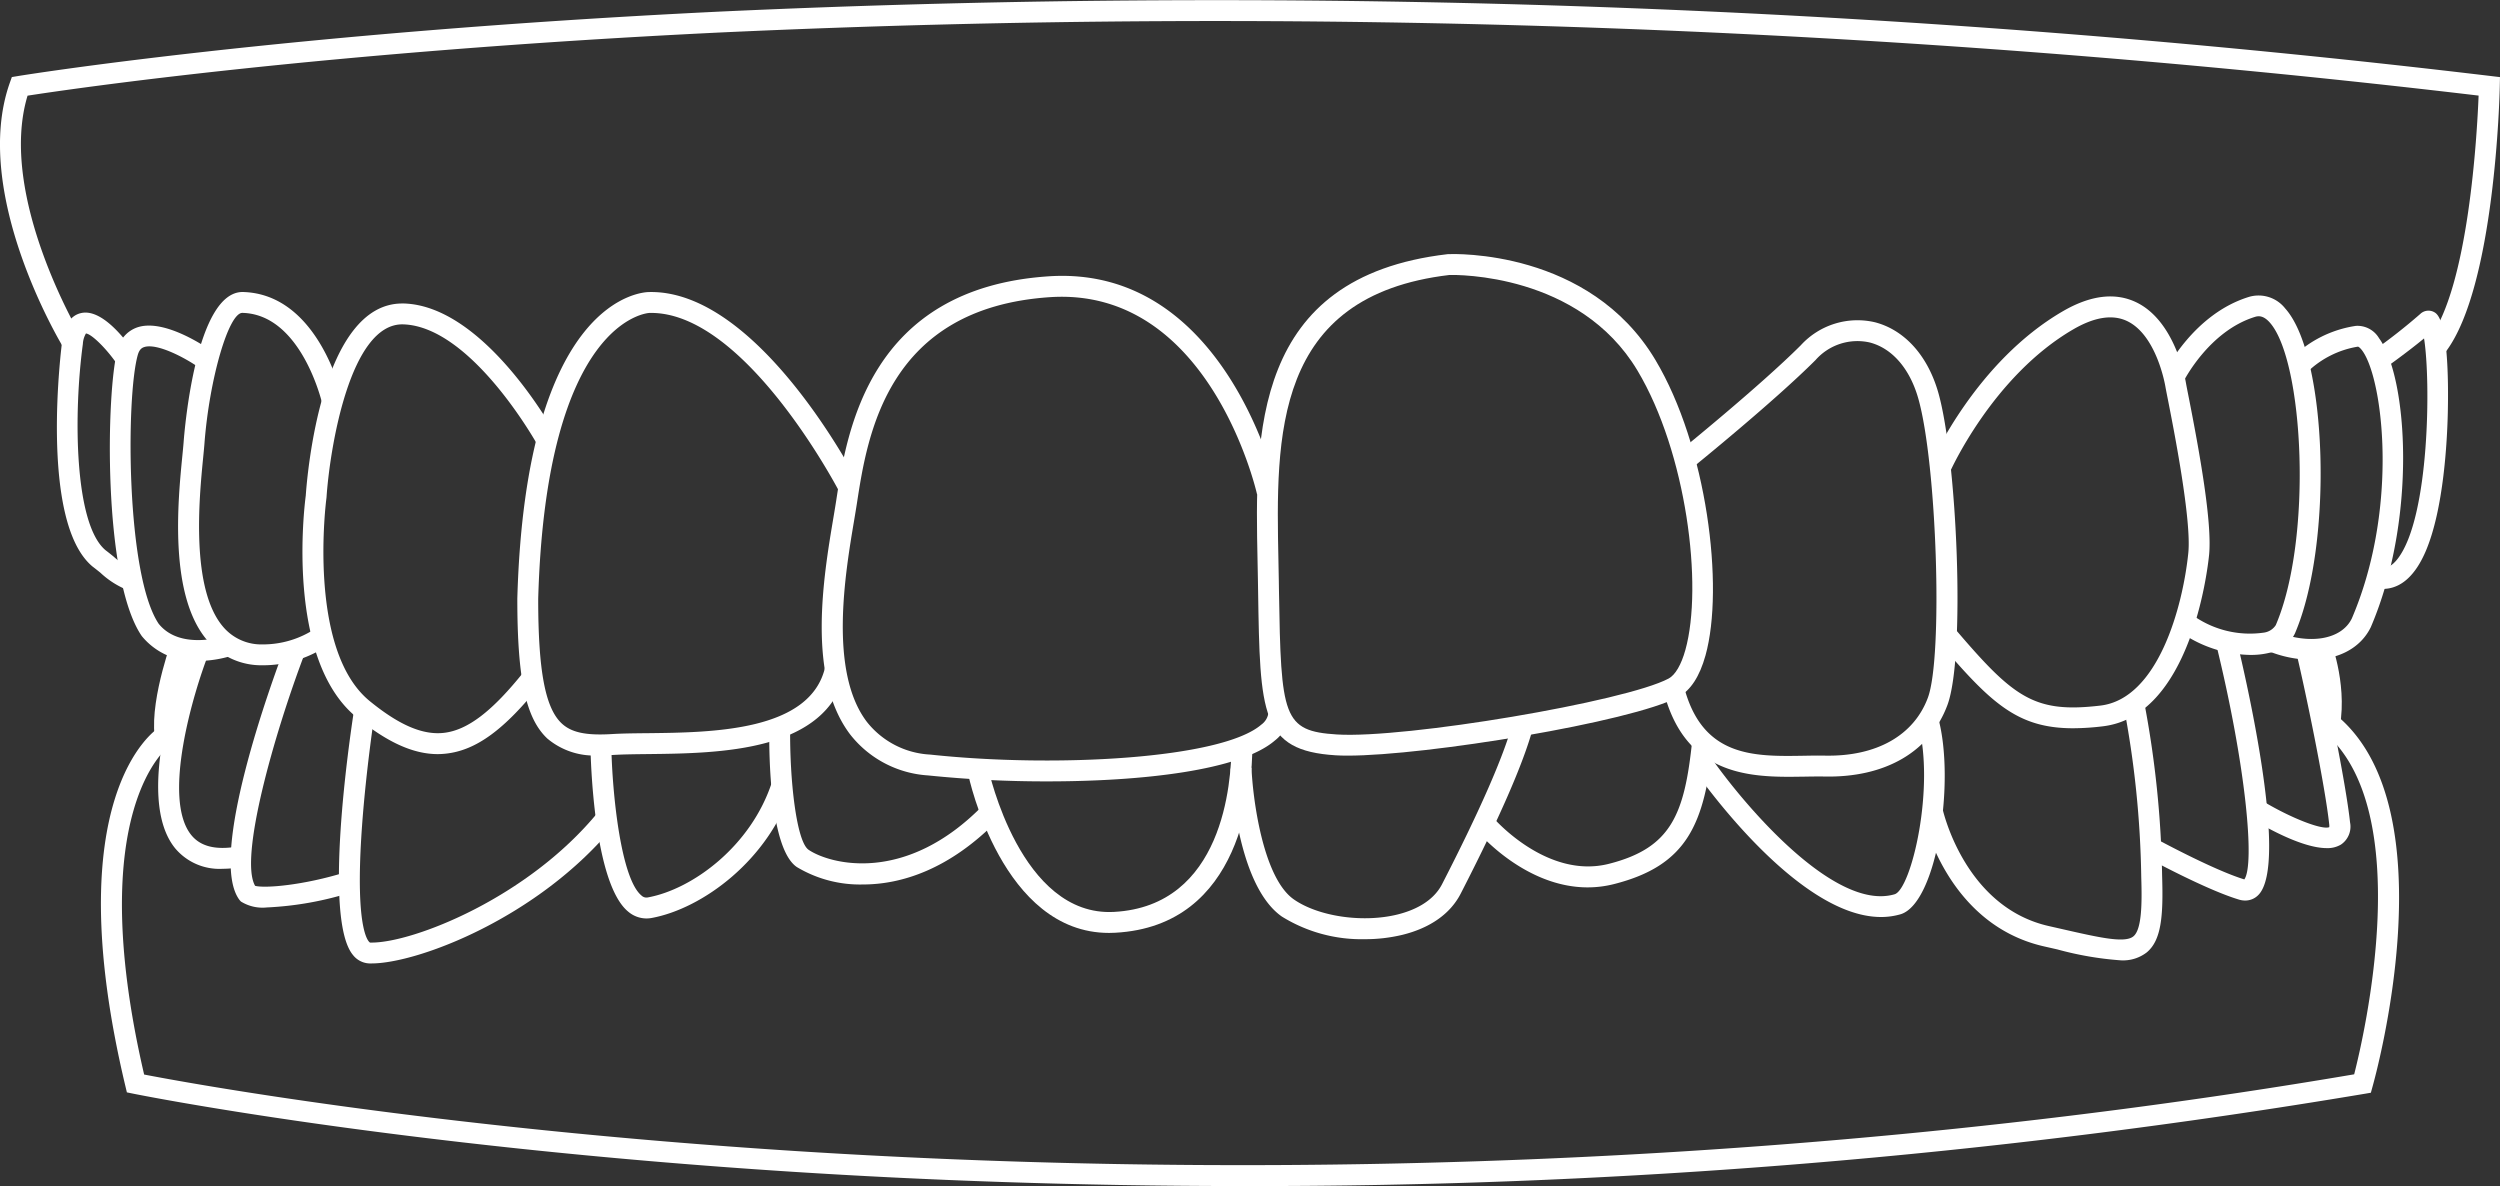 <svg xmlns="http://www.w3.org/2000/svg" width="286.687" height="136.009" viewBox="0 0 286.687 136.009"><rect x="0" y="0" width="286.687" height="136.009" fill="#333333" stroke="none"/><g transform="translate(-150.04 -184.659)"><g transform="translate(156.567 220.503)"><g transform="translate(0)"><path d="M169.128,276.387a9.9,9.9,0,0,1-3.2-2.022c-.3-.241-.6-.482-.889-.7-6.214-5.141-3.523-25.65-3.494-25.857.25-1.852.97-2.932,2.141-3.211,2.359-.569,5.051,2.924,6.1,4.449l-1.973,1.357c-1.216-1.766-2.9-3.415-3.54-3.473a2.63,2.63,0,0,0-.354,1.2c-1.085,8.03-.993,20.681,2.61,23.662.267.2.583.456.9.709a10.294,10.294,0,0,0,2.28,1.566Z" transform="translate(-160.943 -244.533)" fill="#fff"/></g></g><g transform="translate(162.636 221.992)"><path d="M181.166,285.48a7.809,7.809,0,0,1-6.406-2.831l-.05-.068c-4.465-6.6-4.058-28.156-2.735-32.845a3.477,3.477,0,0,1,2.228-2.5c3.169-1.1,8.166,2.413,8.726,2.818l-1.4,1.941c-1.853-1.337-5.109-3-6.537-2.5-.236.083-.53.259-.709.893-1.357,4.81-1.353,25.2,2.39,30.818,2.507,3.138,7.628,1.406,7.679,1.388l.785,2.263A13.222,13.222,0,0,1,181.166,285.48Z" transform="translate(-171.079 -247.019)" fill="#fff"/></g><g transform="translate(170.458 218.149)"><path d="M193.817,283.4a8.127,8.127,0,0,1-6.2-2.719c-4.568-5.12-3.492-16.066-2.975-21.327.06-.613.112-1.137.143-1.548.134-1.761,1.46-17.211,6.761-17.211,8.709.2,11.376,11.842,11.485,12.337l-2.338.517c-.023-.1-2.371-10.3-9.175-10.459-1.575,0-3.782,7.57-4.346,15-.032.425-.085.967-.147,1.6-.446,4.537-1.49,15.161,2.378,19.5a5.736,5.736,0,0,0,4.437,1.918,10.859,10.859,0,0,0,6.075-1.83l1.546,1.828A13.168,13.168,0,0,1,193.817,283.4Z" transform="translate(-184.146 -240.6)" fill="#fff"/></g><g transform="translate(184.724 219.463)"><g transform="translate(0 0)"><path d="M223.493,294.469c-2.819,0-5.808-1.361-9.316-4.227-8.153-6.659-5.984-24.2-5.823-25.415.169-2.456,1.813-22.033,11.06-22.033.077,0,.153,0,.23,0,9.2.319,17.075,14.486,17.4,15.09l-2.1,1.152c-.074-.135-7.552-13.576-15.389-13.848-6.13-.212-8.444,14.248-8.821,19.837l-.008.081c-.024.173-2.27,17.372,4.959,23.277,3.367,2.75,6.061,3.909,8.473,3.651,2.742-.295,5.593-2.471,9.245-7.059l1.874,1.491c-4.137,5.2-7.386,7.576-10.863,7.949A8.709,8.709,0,0,1,223.493,294.469Z" transform="translate(-207.975 -242.795)" fill="#fff"/></g></g><g transform="translate(209.363 218.146)"><g transform="translate(0 0)"><path d="M258.561,293.728a8.322,8.322,0,0,1-5.988-1.928c-2.475-2.33-3.44-6.827-3.44-16.039.978-34.727,14.491-35.162,15.126-35.162h0c12.413-.255,23.489,20.944,23.954,21.846l-2.129,1.1c-.107-.208-10.843-20.8-21.8-20.549-.129,0-11.851.675-12.756,32.8,0,8.214.8,12.49,2.687,14.263,1.119,1.053,2.795,1.41,5.782,1.228,1.176-.071,2.59-.087,4.088-.1,7.44-.083,18.683-.207,20.353-7.6l2.335.527c-2.086,9.242-14.468,9.378-22.661,9.469-1.467.016-2.853.031-3.97.1C259.616,293.707,259.086,293.728,258.561,293.728Z" transform="translate(-249.133 -240.596)" fill="#fff"/></g></g><g transform="translate(244.269 216.302)"><g transform="translate(0 0)"><path d="M333.329,295.477a132.3,132.3,0,0,1-13.709-.685,12.319,12.319,0,0,1-8.92-4.7c-4.989-6.581-3.068-18.019-1.92-24.854.123-.732.235-1.4.327-2,1.213-7.887,3.737-24.3,24.331-25.678,20.426-1.378,26.208,24.241,26.265,24.5l-2.341.507c-.052-.239-5.406-23.836-23.763-22.617-18.679,1.253-20.921,15.824-22.125,23.652-.093.6-.207,1.285-.332,2.028-1.012,6.03-2.9,17.255,1.467,23.011a9.89,9.89,0,0,0,7.268,3.762c14.3,1.537,33.416.506,37.971-3.432a1.992,1.992,0,0,0,.823-1.388l2.393.091a4.29,4.29,0,0,1-1.65,3.109C355.426,294.237,344.111,295.477,333.329,295.477Z" transform="translate(-307.438 -237.515)" fill="#fff"/></g></g><g transform="translate(294.18 213.791)"><g transform="translate(0 0)"><path d="M401.211,290.84c-.509,0-.972-.012-1.382-.038-8.6-.538-8.668-4.776-8.887-18.815l-.018-1.122q-.018-1.145-.044-2.316c-.3-14.518-.664-32.585,21.776-35.212l.086-.007c.657-.026,16.168-.564,23.75,12.116,5.931,9.916,7.931,26.078,5.757,33.9-.672,2.42-1.718,4.024-3.108,4.765C433.735,287,410.189,290.84,401.211,290.84Zm11.674-55.119c-20.231,2.393-19.9,18.535-19.61,32.778q.024,1.175.044,2.327l.017,1.124c.227,14.473.459,16.075,6.643,16.463,7.828.491,33.073-3.765,38.036-6.411.767-.409,1.452-1.579,1.928-3.293,2.044-7.358.124-22.622-5.5-32.034C427.769,235.526,413.723,235.7,412.884,235.721Z" transform="translate(-390.81 -233.32)" fill="#fff"/></g></g><g transform="translate(340.786 221.352)"><path d="M483.026,298.336c-5.49,0-12.089-.81-14.366-9.919l2.323-.581c2.071,8.284,8.032,8.183,13.8,8.086.847-.015,1.648-.029,2.425-.013,5.87.113,10.17-2.3,11.785-6.643,1.748-4.7,1.034-26.841-1.107-34.336-.973-3.406-3-5.741-5.563-6.4a6.392,6.392,0,0,0-6.209,2.013c-4.779,4.779-13.84,12.118-14.224,12.428l-1.506-1.862c.093-.075,9.348-7.57,14.037-12.259a8.8,8.8,0,0,1,8.5-2.638c3.4.882,6.053,3.821,7.265,8.064,2.151,7.529,3.139,30.21,1.049,35.829-1.992,5.352-7.119,8.339-14.078,8.2-.733-.014-1.512,0-2.336.013C484.243,298.325,483.641,298.336,483.026,298.336Z" transform="translate(-468.66 -245.95)" fill="#fff"/></g><g transform="translate(371.452 218.653)"><g transform="translate(0 0)"><path d="M536.207,290.961c-6.374,0-9.416-2.859-15.376-9.854l1.823-1.553c6.759,7.933,9.107,9.7,16.677,8.807,6.623-.779,9.455-11.361,10.083-17.492.388-3.787-1.673-14.225-2.35-17.655-.138-.7-.237-1.2-.274-1.422-.04-.242-1.026-5.941-4.416-7.537-1.647-.773-3.71-.454-6.135.952-9.253,5.369-14.115,16.268-14.163,16.378l-2.193-.963c.209-.476,5.231-11.728,15.153-17.486,3.145-1.825,5.957-2.176,8.356-1.048,4.437,2.089,5.636,8.576,5.758,9.309.036.211.129.685.261,1.352,1.308,6.62,2.76,14.691,2.384,18.364-.193,1.885-2.179,18.448-12.187,19.625A29.2,29.2,0,0,1,536.207,290.961Z" transform="translate(-519.884 -241.442)" fill="#fff"/></g></g><g transform="translate(398.275 218.534)"><g transform="translate(0 0)"><path d="M574.546,282.473a14.272,14.272,0,0,1-8.333-2.823l1.49-1.874a11.257,11.257,0,0,0,8.382,2.135,1.931,1.931,0,0,0,1.342-.856c4.251-9.92,3.215-30.364-.7-34.714-.72-.8-1.276-.76-1.681-.634-5.306,1.639-8.179,7.367-8.208,7.425l-2.15-1.053c.133-.273,3.341-6.71,9.652-8.66a3.882,3.882,0,0,1,4.167,1.32c4.868,5.41,5.516,27,1.118,37.266a4.03,4.03,0,0,1-2.96,2.23A8.819,8.819,0,0,1,574.546,282.473Z" transform="translate(-564.688 -241.244)" fill="#fff"/></g></g><g transform="translate(410.087 222.015)"><path d="M589.38,285.358a13.3,13.3,0,0,1-4.961-1.025l.9-2.219c3.885,1.573,7.563.947,8.748-1.489,5.159-12.042,3.748-26.05,1.537-30.168-.487-.906-.822-1-.824-1.005a10.851,10.851,0,0,0-5.875,2.971l-1.733-1.652a13.135,13.135,0,0,1,7.368-3.7,2.88,2.88,0,0,1,2.65,1.417c3.3,4.474,4.374,20.718-.946,33.132C595.064,284.048,592.476,285.357,589.38,285.358Z" transform="translate(-584.419 -247.058)" fill="#fff"/></g><g transform="translate(422.123 220.285)"><g transform="translate(0 0)"><path d="M605.689,276.075a4.407,4.407,0,0,1-.916-.1l.5-2.342c.538.113,1.272.1,2.144-1.045,3.648-4.791,3.775-20.469,3-25.238-1.9,1.579-4.383,3.337-4.513,3.429l-1.381-1.956a65.87,65.87,0,0,0,5.445-4.265,1.363,1.363,0,0,1,1.733-.146c1.452,1.012,1.527,7.6,1.442,11.43-.071,3.188-.462,11.127-2.561,15.972C609.115,275.2,607.24,276.075,605.689,276.075Z" transform="translate(-604.523 -244.168)" fill="#fff"/></g></g><g transform="translate(167.705 258.873)"><g transform="translate(0 0)"><path d="M180.761,321.476c-2.654-2.374-.246-10.436.554-12.851l2.273.754c-1.38,4.164-2.225,9.423-1.231,10.312Z" transform="translate(-179.548 -308.625)" fill="#fff"/></g></g><g transform="translate(168.177 258.813)"><g transform="translate(0)"><path d="M187.721,334a6.623,6.623,0,0,1-5.443-2.359c-4.889-6.029.913-21.385,1.591-23.116l2.229.873c-1.7,4.346-5.363,16.541-1.961,20.735,1.058,1.3,2.777,1.734,5.259,1.322l.393,2.362A12.6,12.6,0,0,1,187.721,334Z" transform="translate(-180.336 -308.525)" fill="#fff"/></g></g><g transform="translate(176.488 258.745)"><g transform="translate(0 0)"><path d="M198.361,338.388a4.691,4.691,0,0,1-2.965-.681l-.142-.154c-3.733-4.835,3.7-25.123,5.225-29.141l2.238.851c-3.527,9.279-7.54,23.465-5.691,26.644,1.066.3,5.521-.038,10.458-1.585l.716,2.285A37.716,37.716,0,0,1,198.361,338.388Z" transform="translate(-194.218 -308.412)" fill="#fff"/></g></g><g transform="translate(188.912 265.935)"><path d="M218.7,349.627c-.083,0-.164,0-.244,0a2.507,2.507,0,0,1-1.883-.971c-3.384-4.08-.471-24.233.147-28.231l2.367.366c-.01.065-1.009,6.567-1.479,13.174-.884,12.423.906,13.263.924,13.27.065,0,.132,0,.2,0,4.761,0,17.861-5.114,25.9-14.893l1.85,1.52C237.858,344.36,224.019,349.627,218.7,349.627Z" transform="translate(-214.971 -320.421)" fill="#fff"/></g><g transform="translate(217.745 270.057)"><path d="M269.552,347.233a3.247,3.247,0,0,1-2.083-.781c-3.964-3.254-4.309-17.493-4.334-19.106l2.394-.039c.093,5.665,1.115,15.37,3.46,17.294a.807.807,0,0,0,.717.223c5.138-.933,11.879-5.9,14.254-13.252l2.279.736c-2.661,8.242-10.284,13.814-16.1,14.873A3.275,3.275,0,0,1,269.552,347.233Z" transform="translate(-263.134 -327.307)" fill="#fff"/></g><g transform="translate(238.252 268.064)"><g transform="translate(0 0)"><path d="M308.133,342A14.067,14.067,0,0,1,300.552,340c-3.084-2.1-3.2-12.792-3.158-16.018l2.395.029c-.071,6,.717,13.057,2.113,14.011,2.353,1.607,11.1,4.1,20.1-5.2l1.721,1.665C318.076,340.315,312.5,342,308.133,342Z" transform="translate(-297.389 -323.978)" fill="#fff"/></g></g><g transform="translate(261.034 270.116)"><g transform="translate(0 0)"><path d="M351.625,348.931c-12.22,0-16.024-17.567-16.183-18.329l2.344-.489c.036.169,3.685,16.994,14.409,16.408,12.5-.671,13.474-14.8,13.474-19.117h2.395c0,4.847-1.135,20.723-15.74,21.508C352.088,348.925,351.854,348.931,351.625,348.931Z" transform="translate(-335.442 -327.405)" fill="#fff"/></g></g><g transform="translate(291.162 267.545)"><g transform="translate(0)"><path d="M401.167,347.926a17.306,17.306,0,0,1-9.52-2.592c-5.3-3.7-5.858-16.43-5.879-16.97l2.393-.1c.134,3.351,1.269,12.6,4.857,15.1,2.823,1.97,7.94,2.713,11.9,1.727,1.733-.43,4.025-1.384,5.1-3.482,4.339-8.445,7.064-14.671,8.1-18.5l2.312.624c-1.079,4-3.864,10.38-8.281,18.974-1.179,2.294-3.481,3.924-6.657,4.713A18.131,18.131,0,0,1,401.167,347.926Z" transform="translate(-385.768 -323.111)" fill="#fff"/></g></g><g transform="translate(319.417 269.585)"><g transform="translate(0 0)"><path d="M445.65,343.353c-7.129,0-12.434-6.176-12.685-6.474l1.829-1.546c.061.072,6.159,7.136,13.3,5.317s8.669-5.656,9.548-14.131l2.382.247c-.961,9.269-2.9,14.058-11.339,16.206A12.287,12.287,0,0,1,445.65,343.353Z" transform="translate(-432.965 -326.519)" fill="#fff"/></g></g><g transform="translate(344.09 266.952)"><path d="M495.829,344.985c-9.751,0-21.135-16.448-21.651-17.2l1.976-1.353c3.524,5.141,14.21,18.022,21.244,15.944,1.922-.607,4.679-12.335,2.676-19.618l2.309-.635c1.989,7.233-.12,21.227-4.284,22.541A7.934,7.934,0,0,1,495.829,344.985Z" transform="translate(-474.178 -322.121)" fill="#fff"/></g><g transform="translate(370.453 265.105)"><path d="M540.988,348.715a37.492,37.492,0,0,1-7.273-1.255l-1.485-.337c-11.239-2.535-13.908-14.8-14.017-15.322l2.345-.486-1.172.243,1.172-.245c.024.113,2.481,11.281,12.2,13.474l1.491.339c4.348.991,7.219,1.645,8.2.838.956-.787,1-3.722.9-6.777a112.343,112.343,0,0,0-2.034-19.727l2.357-.423a115.639,115.639,0,0,1,2.071,20.074c.144,4.578-.1,7.32-1.772,8.7A4.451,4.451,0,0,1,540.988,348.715Z" transform="translate(-518.214 -319.035)" fill="#fff"/></g><g transform="translate(395.941 257.937)"><g transform="translate(0 0)"><path d="M572.359,337.053a2.43,2.43,0,0,1-.69-.1c-3.829-1.14-10.593-4.83-10.879-4.986l1.149-2.1c.067.037,6.706,3.659,10.316,4.763,1.216-1.671.219-12.927-3.235-26.991l2.326-.571c.647,2.634,6.212,25.835,2.477,29.391A2.089,2.089,0,0,1,572.359,337.053Z" transform="translate(-560.79 -307.062)" fill="#fff"/></g></g><g transform="translate(408.204 258.853)"><g transform="translate(0 0)"><path d="M589.923,331.654c-2.721,0-6.778-2.251-8.65-3.386l1.242-2.048c3.229,1.955,6.843,3.37,7.7,3.033a1.127,1.127,0,0,0,0-.295c-.485-4.525-2.739-15.395-3.8-19.806l2.328-.562c1.079,4.464,3.363,15.492,3.858,20.113a2.484,2.484,0,0,1-1.048,2.549A3,3,0,0,1,589.923,331.654Z" transform="translate(-581.273 -308.591)" fill="#fff"/></g></g><g transform="translate(415.214 258.634)"><path d="M595.628,319.507l-2.26-.791c1.511-4.316-.366-9.619-.385-9.673l2.252-.817C595.324,308.474,597.425,314.373,595.628,319.507Z" transform="translate(-592.982 -308.226)" fill="#fff"/></g><g transform="translate(150.04 184.659)"><path d="M430.521,224.976l-1.913-1.441c4.508-5.985,5.486-23.389,5.665-27.914a1230.489,1230.489,0,0,0-201.856-7.227c-45.421,2.217-74.386,6.488-79.216,7.236-3.479,11.508,6.082,27.524,6.181,27.686l-2.049,1.24c-.436-.721-10.619-17.792-6.171-30.393l.236-.667.7-.116c.3-.049,30.421-4.948,80.2-7.378a1233.061,1233.061,0,0,1,203.348,7.371l1.078.129-.023,1.086C436.685,195.52,436.154,217.5,430.521,224.976Z" transform="translate(-150.04 -184.659)" fill="#fff"/></g><g transform="translate(161.617 266.936)"><g transform="translate(0)"><path d="M300.261,375.825c-19.471,0-36.863-.693-51.5-1.631-46-2.95-75.371-8.9-75.663-8.957l-.747-.153-.177-.742c-7.889-33.134,3.351-40.768,3.833-41.077l1.291,2.017-.645-1.009.657,1c-.1.069-10.073,7.193-2.981,37.765,4.848.937,32.846,6.092,74.637,8.769,42.154,2.7,107.336,3.356,178.8-8.794,1.179-4.631,7.067-30.071-3.306-39.116l1.574-1.8c12.512,10.909,4.205,41.019,3.845,42.3l-.2.727-.745.128A768.379,768.379,0,0,1,300.261,375.825Z" transform="translate(-169.378 -322.093)" fill="#fff"/></g></g></g></svg>